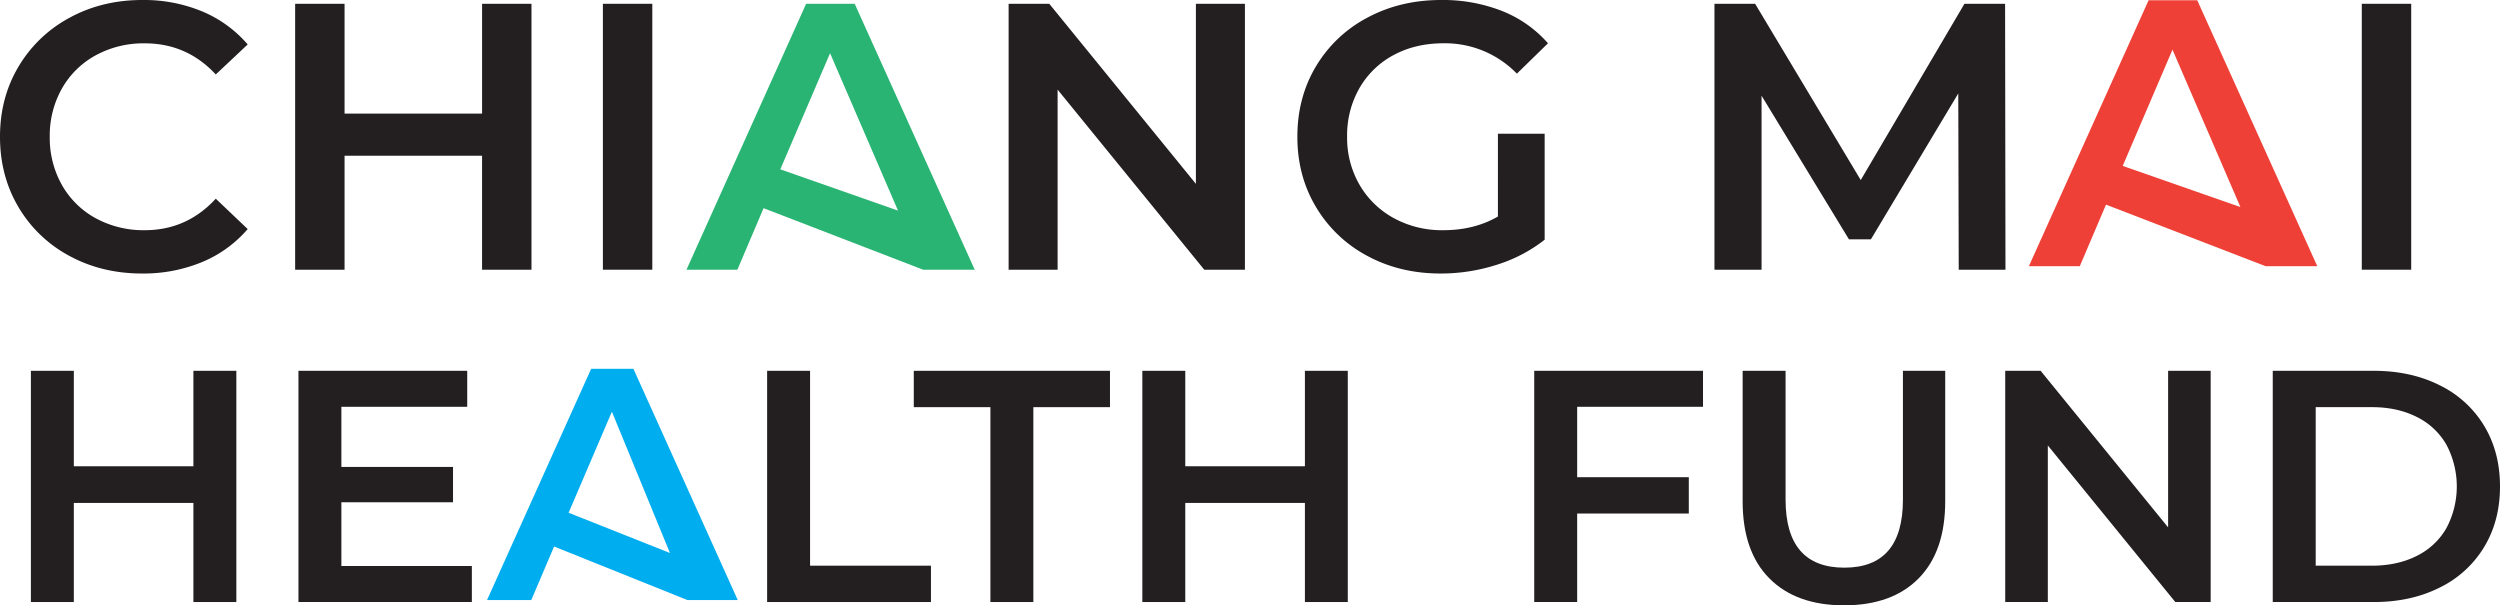 <svg xmlns="http://www.w3.org/2000/svg" id="Layer_1" data-name="Layer 1" viewBox="0 0 1366 330.75"><defs><style>.cls-1{fill:#231f20;}.cls-2{fill:#29b473;}.cls-3{fill:#00adee;}.cls-4{fill:#ee4036;}</style></defs><title>mainlogo</title><path class="cls-1" d="M38.88,140.27a71.18,71.18,0,0,1-27.81-26.68Q1,96.58,1,75.19t10.17-38.4A71.85,71.85,0,0,1,39.09,10.12Q56.84.46,78.84.47a83,83,0,0,1,32.59,6.22,66.58,66.58,0,0,1,24.91,18.06L118.9,41.15q-15.78-17-38.81-17a54.42,54.42,0,0,0-26.78,6.54A47,47,0,0,0,34.84,48.83a52.17,52.17,0,0,0-6.65,26.36,52.18,52.18,0,0,0,6.65,26.37,47.09,47.09,0,0,0,18.47,18.16,54.41,54.41,0,0,0,26.78,6.53q23,0,38.81-17.22l17.44,16.6a66.27,66.27,0,0,1-25,18.06,83.76,83.76,0,0,1-32.7,6.23Q56.63,149.92,38.88,140.27Z" transform="translate(-1 -0.47)"></path><path class="cls-1" d="M291.4,2.54v145.3h-27V85.57H189.27v62.27h-27V2.54h27v60h75.14v-60Z" transform="translate(-1 -0.47)"></path><path class="cls-1" d="M330.42,2.54h27v145.3h-27Z" transform="translate(-1 -0.47)"></path><path class="cls-2" d="M505.4,147.84l-87.18-33.62L403.9,147.84H376.09L441.47,2.54H468l65.59,145.3Zm-13.72-32.29-37.13-86L427.36,93Z" transform="translate(-1 -0.47)"></path><path class="cls-1" d="M681.22,2.54v145.3H659L578.88,49.45v98.39H552.11V2.54h22.21l80.12,98.39V2.54Z" transform="translate(-1 -0.47)"></path><path class="cls-1" d="M819.46,73.53H845v57.92a81.35,81.35,0,0,1-26.16,13.69,100.1,100.1,0,0,1-30.72,4.78q-22.22,0-40.06-9.65a71.67,71.67,0,0,1-28-26.68q-10.18-17-10.18-38.4T720,36.79a71.38,71.38,0,0,1,28.12-26.67q18-9.66,40.38-9.65a88.25,88.25,0,0,1,33.21,6,65.25,65.25,0,0,1,25.11,17.65l-17,16.6a54.58,54.58,0,0,0-40.06-16.6q-15.36,0-27.29,6.43A47.07,47.07,0,0,0,743.8,48.62a51.94,51.94,0,0,0-6.74,26.57,51.13,51.13,0,0,0,6.74,26.16,48.31,48.31,0,0,0,18.69,18.26,54.7,54.7,0,0,0,27.09,6.64q17,0,29.88-7.47Z" transform="translate(-1 -0.47)"></path><path class="cls-1" d="M1071.25,147.84,1071,51.53l-47.74,79.71h-12L963.52,52.77v95.07H937.78V2.54H960l57.71,96.31,56.66-96.31h22.21l.21,145.3Z" transform="translate(-1 -0.47)"></path><path class="cls-1" d="M1291.48,2.54h27v145.3h-27Z" transform="translate(-1 -0.47)"></path><path class="cls-1" d="M130.14,203.08V329.42H106.68V275.27H41.34v54.15H17.88V203.08H41.34v52.16h65.34V203.08Z" transform="translate(-1 -0.47)"></path><path class="cls-1" d="M258.82,309.74v19.68H164.07V203.08h92.22v19.68H187.53V255.6h61v19.31h-61v34.83Z" transform="translate(-1 -0.47)"></path><path class="cls-3" d="M303.75,299.09,291.3,328.33H267.12L324,202h23.1l57,126.33-27.52,0m-9.53-25.71-31.71-77.2-23.65,55.22Z" transform="translate(-1 -0.47)"></path><path class="cls-1" d="M420.16,203.08h23.46V309.56h66.05v19.86H420.16Z" transform="translate(-1 -0.47)"></path><path class="cls-1" d="M542.16,222.94H500.29V203.08h107.2v19.86H565.62V329.42H542.16Z" transform="translate(-1 -0.47)"></path><path class="cls-1" d="M737.43,203.08V329.42H714V275.27H648.63v54.15H625.17V203.08h23.46v52.16H714V203.08Z" transform="translate(-1 -0.47)"></path><path class="cls-1" d="M862.76,222.76V261.2h61v19.85h-61v48.37H839.3V203.08h92.22v19.68Z" transform="translate(-1 -0.47)"></path><path class="cls-1" d="M967.8,316.51q-14.62-14.7-14.62-42.14V203.08h23.46v70.39q0,37.17,32.12,37.17,32,0,32-37.17V203.08h23.1v71.29q0,27.44-14.53,42.14t-40.7,14.71Q982.41,331.22,967.8,316.51Z" transform="translate(-1 -0.47)"></path><path class="cls-1" d="M1208.91,203.08V329.42h-19.32l-69.66-85.55v85.55h-23.28V203.08H1116l69.66,85.55V203.08Z" transform="translate(-1 -0.47)"></path><path class="cls-1" d="M1242.83,203.08h55.23q20.2,0,35.91,7.86a58.12,58.12,0,0,1,24.37,22.19q8.65,14.35,8.66,33.12t-8.66,33.11a58.08,58.08,0,0,1-24.37,22.2q-15.71,7.86-35.91,7.86h-55.23ZM1297,309.56q13.9,0,24.46-5.32a38.06,38.06,0,0,0,16.24-15.16,48.65,48.65,0,0,0,0-45.66,38.06,38.06,0,0,0-16.24-15.16q-10.56-5.32-24.46-5.32H1266.3v86.62Z" transform="translate(-1 -0.47)"></path><path class="cls-4" d="M1238.9,145.91l-87.18-33.63-14.32,33.63h-27.82L1175,.6h26.57l65.59,145.31Zm-13.73-32.3-37.12-86-27.2,63.52Z" transform="translate(-1 -0.47)"></path></svg>